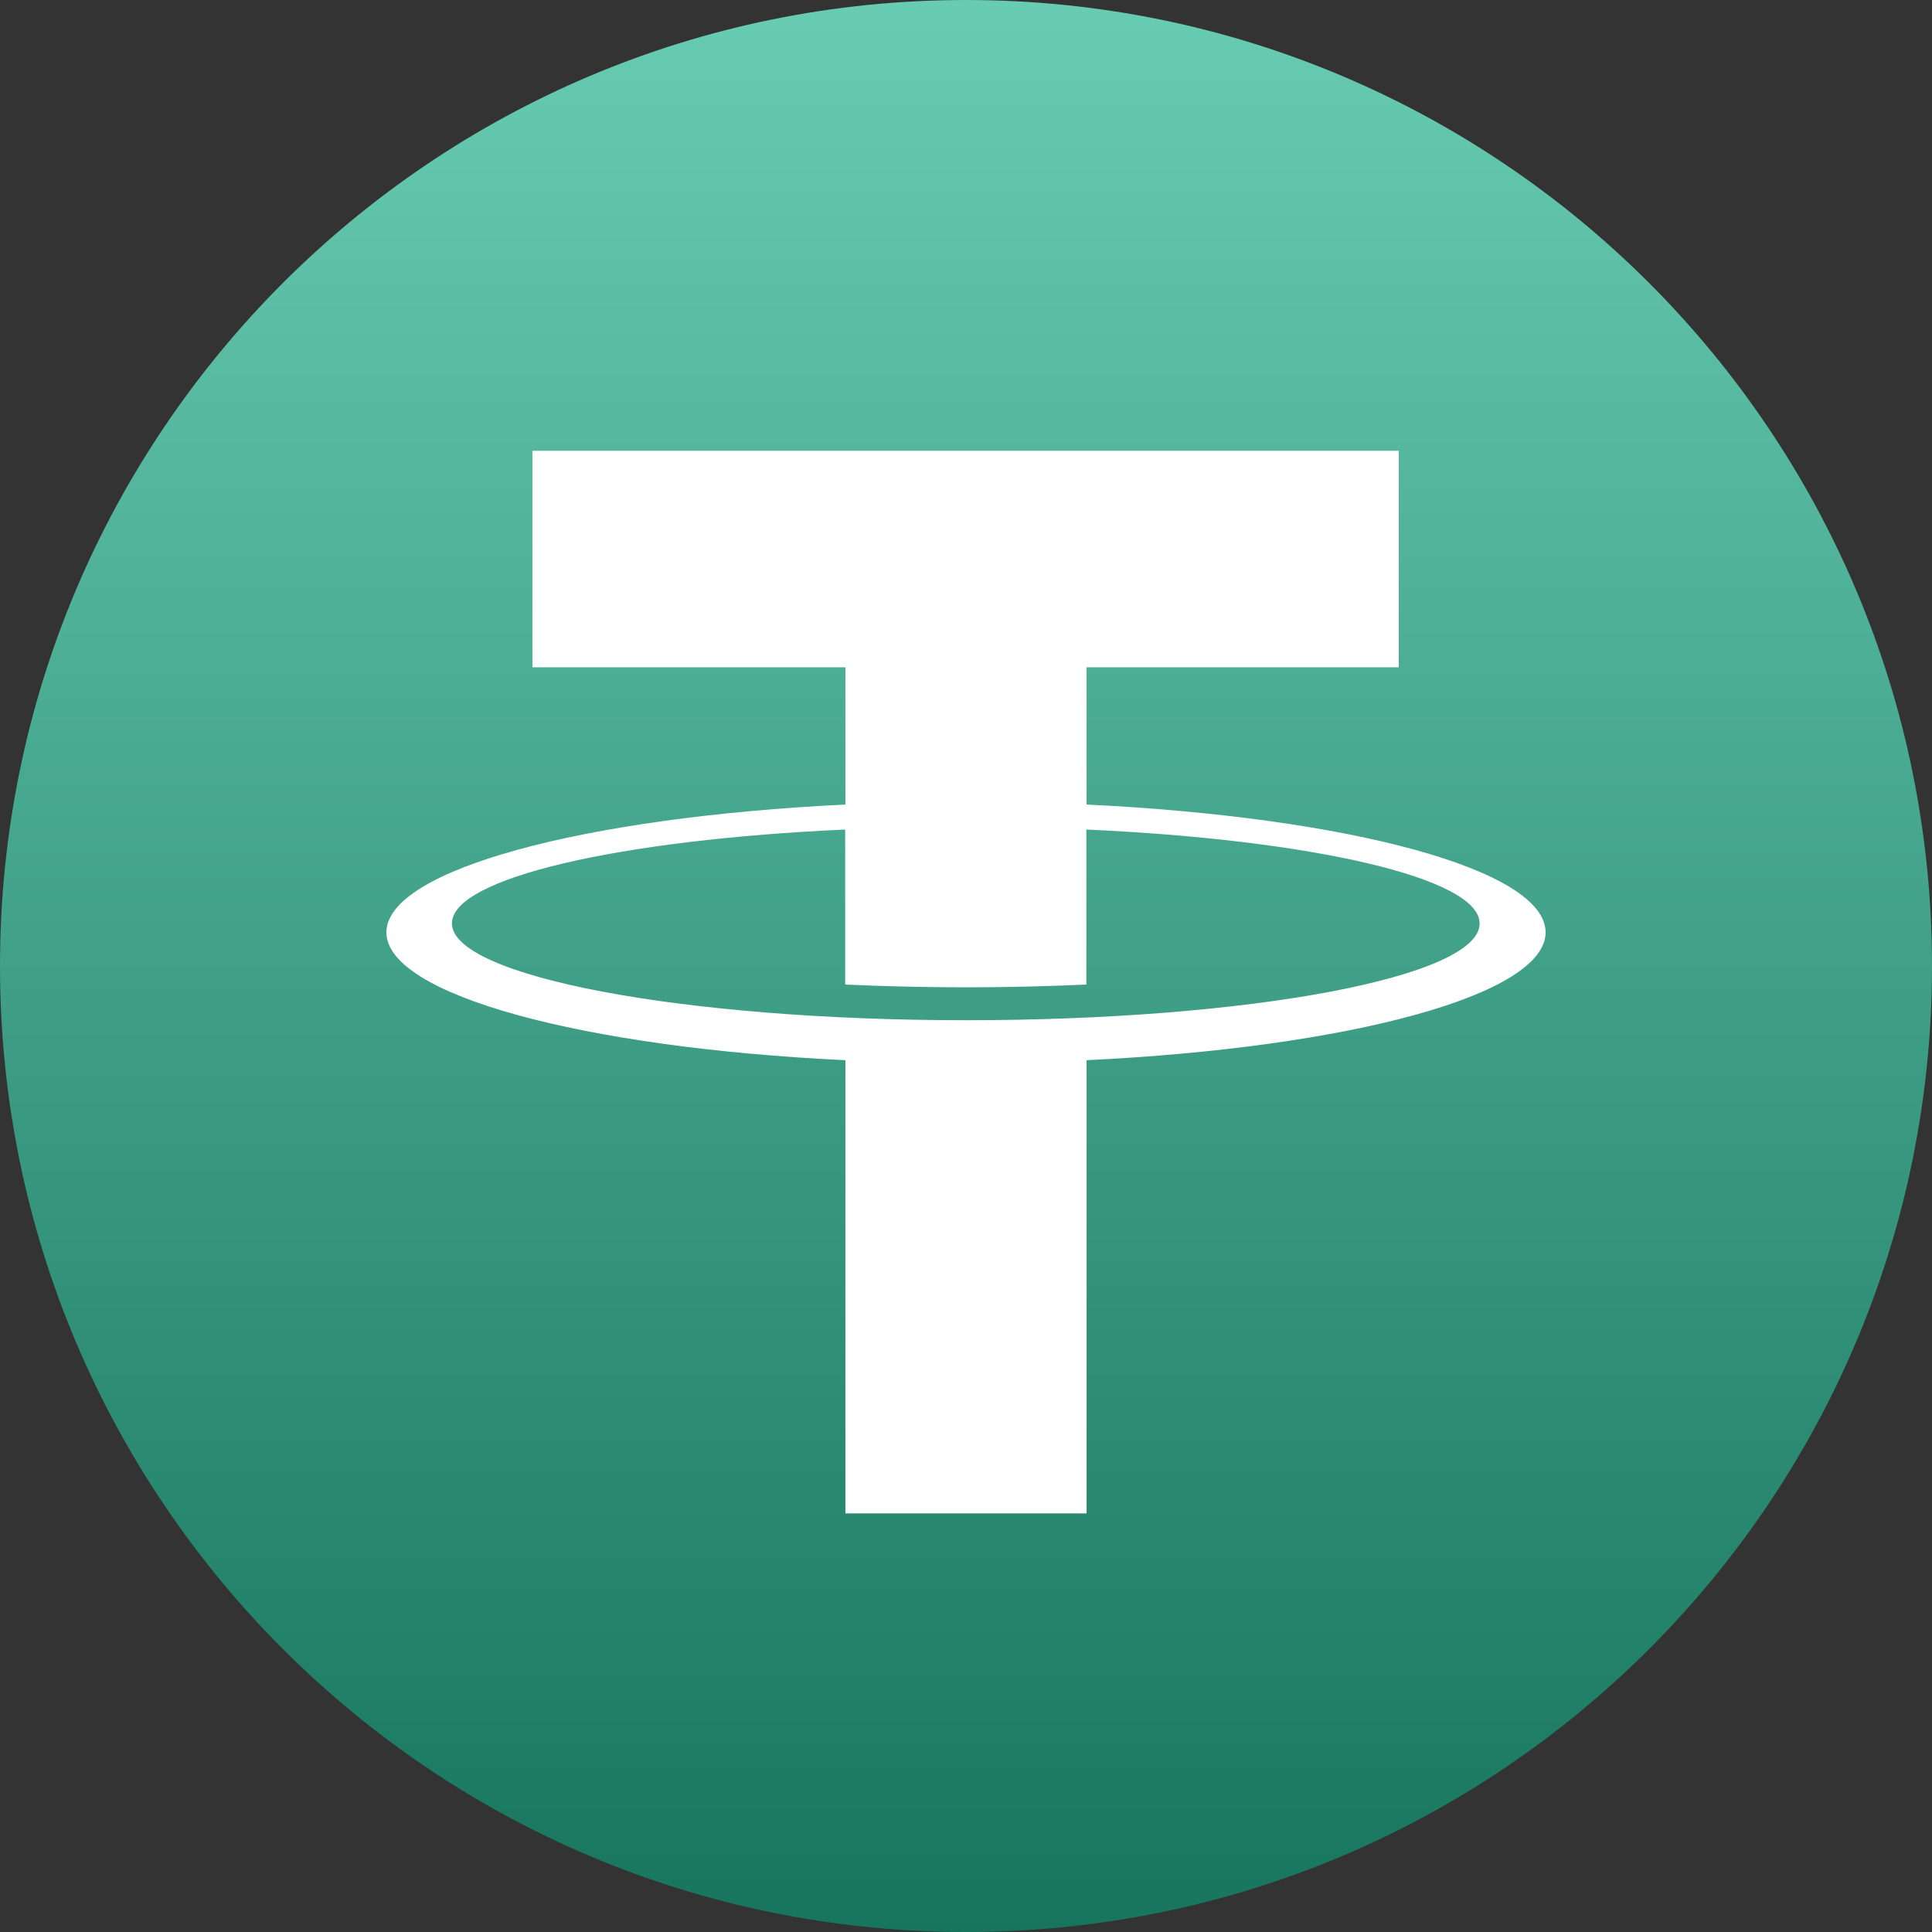 <svg width="60" height="60" viewBox="0 0 60 60" fill="none" xmlns="http://www.w3.org/2000/svg">
<rect x="0" y="0" width="60" height="60" fill="#333333" stroke="none"/>
<path d="M30 60C46.569 60 60 46.569 60 30C60 13.431 46.569 0 30 0C13.431 0 0 13.431 0 30C0 46.569 13.431 60 30 60Z" fill="url(#paint0_linear_2_49)"/>
<path d="M33.745 24.986V20.723H43.44V14H16.535V20.723H26.255V24.986C18.112 25.379 12 27.014 12 28.955C12 30.897 18.105 32.539 26.255 32.925V47H33.745V32.925C41.888 32.535 48 30.901 48 28.955C48 27.01 41.906 25.379 33.745 24.986ZM30 31.684C21.182 31.684 14.035 30.32 14.035 28.677C14.035 27.266 19.241 26.079 26.248 25.762V30.576C27.453 30.63 28.705 30.662 29.993 30.662C31.281 30.662 32.54 30.63 33.738 30.576V25.762C40.744 26.079 45.951 27.266 45.951 28.677C45.965 30.338 38.818 31.684 30 31.684Z" fill="white"/>
<defs>
<linearGradient id="paint0_linear_2_49" x1="30" y1="60" x2="30" y2="0" gradientUnits="userSpaceOnUse">
<stop stop-color="#17755D"/>
<stop offset="1" stop-color="#68CCB2"/>
</linearGradient>
</defs>
</svg>
